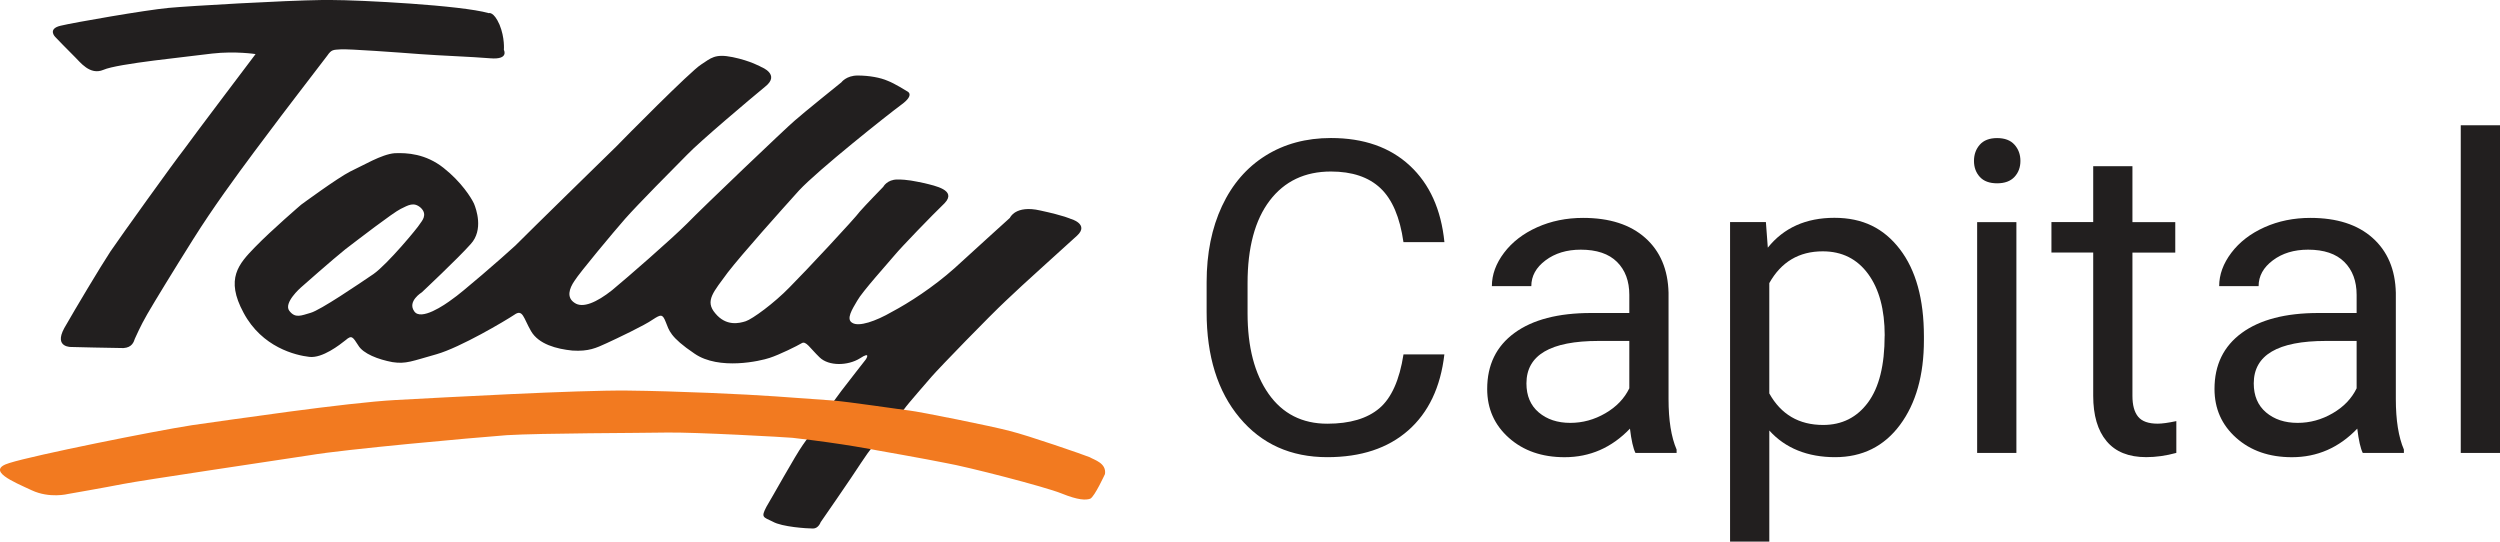 <svg width="120" height="26" viewBox="0 0 120 26" fill="none" xmlns="http://www.w3.org/2000/svg">
<g clip-path="url(#clip0_4_14230)">
<path d="M69.33 17.01C69.147 18.587 68.568 19.803 67.594 20.66C66.619 21.517 65.326 21.944 63.71 21.944C61.959 21.944 60.556 21.313 59.5 20.049C58.445 18.787 57.918 17.097 57.918 14.981V13.548C57.918 12.162 58.164 10.943 58.656 9.892C59.148 8.84 59.846 8.034 60.748 7.47C61.65 6.907 62.696 6.625 63.884 6.625C65.458 6.625 66.721 7.067 67.672 7.951C68.623 8.834 69.175 10.058 69.332 11.622H67.366C67.196 10.431 66.829 9.568 66.262 9.033C65.695 8.499 64.903 8.233 63.884 8.233C62.635 8.233 61.656 8.698 60.947 9.627C60.239 10.557 59.883 11.879 59.883 13.594V15.039C59.883 16.658 60.219 17.947 60.891 18.903C61.563 19.859 62.504 20.338 63.712 20.338C64.797 20.338 65.631 20.09 66.212 19.595C66.792 19.101 67.177 18.238 67.368 17.01H69.333H69.33Z" fill="#221F1F"/>
<path d="M78.502 21.741C78.393 21.523 78.306 21.134 78.238 20.574C77.362 21.489 76.317 21.946 75.102 21.946C74.015 21.946 73.125 21.637 72.429 21.019C71.734 20.401 71.385 19.619 71.385 18.67C71.385 17.516 71.821 16.621 72.694 15.982C73.566 15.344 74.792 15.024 76.375 15.024H78.207V14.154C78.207 13.492 78.011 12.964 77.617 12.572C77.222 12.18 76.642 11.984 75.876 11.984C75.204 11.984 74.64 12.155 74.185 12.497C73.73 12.838 73.503 13.251 73.503 13.735H71.61C71.61 13.183 71.805 12.648 72.195 12.133C72.584 11.618 73.114 11.209 73.783 10.909C74.452 10.609 75.186 10.459 75.988 10.459C77.258 10.459 78.251 10.778 78.971 11.417C79.69 12.056 80.063 12.935 80.09 14.053V19.153C80.09 20.17 80.218 20.979 80.477 21.579V21.742H78.501L78.502 21.741ZM75.376 20.298C75.967 20.298 76.527 20.145 77.057 19.837C77.587 19.53 77.969 19.13 78.207 18.639V16.365H76.731C74.423 16.365 73.269 17.044 73.269 18.403C73.269 18.997 73.466 19.462 73.86 19.796C74.254 20.13 74.759 20.298 75.376 20.298Z" fill="#221F1F"/>
<path d="M92.348 16.323C92.348 18.009 91.964 19.368 91.198 20.398C90.43 21.429 89.392 21.944 88.082 21.944C86.773 21.944 85.693 21.518 84.927 20.664V25.998H83.043V10.659H84.763L84.855 11.888C85.621 10.933 86.687 10.455 88.052 10.455C89.416 10.455 90.421 10.957 91.192 11.96C91.963 12.964 92.348 14.36 92.348 16.148V16.322V16.323ZM90.466 16.11C90.466 14.861 90.201 13.875 89.671 13.15C89.141 12.427 88.416 12.064 87.492 12.064C86.352 12.064 85.497 12.572 84.926 13.589V18.884C85.488 19.893 86.35 20.398 87.511 20.398C88.413 20.398 89.131 20.039 89.664 19.319C90.197 18.599 90.463 17.529 90.463 16.108L90.466 16.11Z" fill="#221F1F"/>
<path d="M94.751 7.724C94.751 7.416 94.844 7.158 95.031 6.945C95.217 6.735 95.495 6.628 95.861 6.628C96.227 6.628 96.506 6.733 96.695 6.945C96.886 7.158 96.98 7.416 96.98 7.724C96.98 8.031 96.886 8.286 96.695 8.491C96.505 8.696 96.227 8.799 95.861 8.799C95.495 8.799 95.217 8.696 95.031 8.491C94.845 8.286 94.751 8.031 94.751 7.724ZM96.787 21.741H94.903V10.662H96.787V21.741Z" fill="#221F1F"/>
<path d="M102.357 7.979V10.661H104.413V12.125H102.357V19.004C102.357 19.448 102.448 19.782 102.631 20.003C102.814 20.226 103.126 20.336 103.567 20.336C103.784 20.336 104.083 20.294 104.464 20.213V21.739C103.967 21.875 103.486 21.943 103.018 21.943C102.176 21.943 101.541 21.687 101.115 21.175C100.687 20.663 100.474 19.936 100.474 18.994V12.122H98.469V10.658H100.474V7.976H102.358L102.357 7.979Z" fill="#221F1F"/>
<path d="M113.413 21.741C113.304 21.523 113.217 21.134 113.149 20.574C112.273 21.489 111.228 21.946 110.013 21.946C108.926 21.946 108.035 21.637 107.34 21.019C106.645 20.401 106.296 19.619 106.296 18.67C106.296 17.516 106.732 16.621 107.604 15.982C108.477 15.344 109.703 15.024 111.285 15.024H113.118V14.154C113.118 13.492 112.921 12.964 112.527 12.572C112.133 12.18 111.553 11.984 110.786 11.984C110.114 11.984 109.55 12.155 109.096 12.497C108.641 12.838 108.413 13.251 108.413 13.735H106.52C106.52 13.183 106.715 12.648 107.105 12.133C107.495 11.618 108.025 11.209 108.694 10.909C109.363 10.609 110.097 10.459 110.899 10.459C112.168 10.459 113.162 10.778 113.881 11.417C114.6 12.056 114.974 12.935 115 14.053V19.153C115 20.17 115.129 20.979 115.387 21.579V21.742H113.412L113.413 21.741ZM110.287 20.298C110.878 20.298 111.437 20.145 111.968 19.837C112.498 19.53 112.88 19.13 113.118 18.639V16.365H111.641C109.333 16.365 108.18 17.044 108.18 18.403C108.18 18.997 108.377 19.462 108.771 19.796C109.165 20.13 109.67 20.298 110.287 20.298Z" fill="#221F1F"/>
<path d="M120 21.741H118.116V6.013H120V21.741Z" fill="#221F1F"/>
<path d="M3.582 2.722C3.844 2.975 4.313 3.629 4.964 3.352C5.642 3.049 9.059 2.722 10.181 2.571C11.303 2.444 12.268 2.596 12.268 2.596C12.268 2.596 9.294 6.527 8.824 7.182C8.328 7.811 5.799 11.34 5.302 12.07C4.806 12.826 3.632 14.792 3.085 15.749C2.563 16.707 3.449 16.656 3.449 16.656C3.449 16.656 5.484 16.707 5.927 16.707C6.345 16.681 6.423 16.404 6.475 16.254C6.553 16.102 6.71 15.7 7.074 15.07C7.439 14.441 8.3 13.03 9.266 11.493C10.231 9.956 11.325 8.469 12.186 7.309C13.047 6.15 14.065 4.814 14.299 4.512C14.534 4.209 15.5 2.949 15.708 2.672C15.916 2.369 15.994 2.394 16.36 2.369C16.725 2.343 19.151 2.52 20.142 2.596C21.159 2.672 22.62 2.722 23.534 2.798C24.446 2.874 24.186 2.394 24.186 2.394C24.186 2.394 24.238 1.815 23.978 1.185C23.692 0.53 23.457 0.631 23.457 0.631C22.155 0.252 17.277 0 15.894 0H15.463C13.627 0.024 9.099 0.285 8.095 0.379C6.999 0.48 3.529 1.084 2.903 1.236C2.277 1.387 2.642 1.764 2.642 1.764C2.642 1.764 3.294 2.444 3.581 2.722H3.582Z" fill="#221F1F"/>
<path d="M51.395 10.508C51.395 10.508 51.109 10.357 49.935 10.104C48.735 9.827 48.475 10.458 48.475 10.458C48.475 10.458 46.831 11.944 45.814 12.877C44.797 13.784 43.623 14.54 42.814 14.968C42.031 15.421 41.222 15.698 40.909 15.496C40.596 15.32 40.909 14.841 41.144 14.438C41.378 14.008 42.63 12.623 42.944 12.246C43.257 11.867 44.717 10.355 45.343 9.751C45.942 9.121 44.873 8.919 44.377 8.793C43.881 8.692 43.568 8.616 43.073 8.616C42.579 8.616 42.396 8.968 42.396 8.968C42.396 8.968 41.535 9.85 41.273 10.153C41.039 10.48 38.664 13.025 37.908 13.781C37.152 14.562 36.108 15.318 35.795 15.419C35.482 15.52 34.856 15.672 34.335 15.042C33.814 14.438 34.257 14.008 34.934 13.076C35.639 12.168 37.465 10.128 38.351 9.145C39.264 8.162 42.629 5.492 43.282 5.012C43.934 4.534 43.543 4.382 43.543 4.382C43.543 4.382 42.944 4.004 42.604 3.877C42.264 3.726 41.717 3.625 41.169 3.625C40.621 3.625 40.386 3.952 40.386 3.952C40.386 3.952 38.508 5.463 38.143 5.792C37.778 6.095 33.709 9.975 32.978 10.731C32.222 11.487 30.109 13.327 29.378 13.931C28.647 14.51 27.97 14.813 27.578 14.536C27.187 14.283 27.317 13.855 27.578 13.477C27.813 13.098 29.43 11.159 30.004 10.504C30.579 9.849 32.352 8.059 32.978 7.43C33.578 6.8 36.03 4.733 36.734 4.154C37.465 3.575 36.551 3.221 36.551 3.221C36.551 3.221 36.03 2.918 35.169 2.743C34.309 2.566 34.125 2.793 33.656 3.096C33.16 3.399 29.926 6.674 29.586 7.027C29.247 7.355 25.334 11.185 24.734 11.79C24.108 12.369 22.1 14.108 21.709 14.36C21.344 14.638 20.195 15.419 19.882 14.94C19.543 14.461 20.247 14.032 20.247 14.032C20.247 14.032 21.995 12.394 22.595 11.714C23.221 11.034 22.856 10.025 22.751 9.773C22.621 9.495 22.152 8.739 21.291 8.059C20.43 7.379 19.543 7.329 18.943 7.354C18.317 7.404 17.405 7.958 16.804 8.236C16.204 8.539 14.456 9.824 14.456 9.824C14.456 9.824 13.047 11.032 12.239 11.864C11.457 12.67 10.804 13.376 11.692 15.014C12.579 16.677 14.196 17.056 14.847 17.13C15.473 17.206 16.308 16.551 16.595 16.323C16.882 16.071 16.935 16.172 17.195 16.576C17.43 16.98 18.161 17.256 18.838 17.382C19.491 17.483 19.777 17.332 20.951 17.004C22.099 16.677 24.265 15.391 24.681 15.113C25.099 14.81 25.124 15.265 25.49 15.894C25.855 16.524 26.716 16.751 27.473 16.827C28.256 16.878 28.621 16.701 29.117 16.474C29.613 16.246 30.942 15.617 31.333 15.339C31.724 15.086 31.803 15.061 31.959 15.465C32.116 15.844 32.142 16.171 33.341 16.977C34.515 17.783 36.498 17.329 36.941 17.179C37.411 17.027 38.272 16.6 38.48 16.474C38.688 16.347 38.871 16.701 39.341 17.154C39.784 17.583 40.698 17.558 41.27 17.204C41.845 16.826 41.557 17.255 41.557 17.255C41.557 17.255 40.646 18.419 40.383 18.766C39.912 19.39 39.236 20.372 38.532 21.362C38.184 21.849 37.071 23.857 36.783 24.335C36.522 24.839 36.627 24.814 37.096 25.041C37.539 25.293 38.74 25.369 39.026 25.369C39.288 25.369 39.391 25.066 39.391 25.066C39.391 25.066 40.87 22.936 41.347 22.194C42.041 21.113 43.378 19.665 43.378 19.665C43.64 19.301 44.461 18.388 44.711 18.086C45.129 17.608 47.502 15.164 48.284 14.433C49.067 13.677 51.102 11.863 51.701 11.309C52.301 10.755 51.388 10.502 51.388 10.502L51.395 10.508ZM17.929 13.153C17.224 13.631 15.373 14.892 14.903 15.018C14.46 15.144 14.172 15.296 13.886 14.917C13.6 14.539 14.434 13.808 14.434 13.808C14.434 13.808 15.972 12.448 16.573 11.968C17.199 11.49 18.869 10.204 19.234 10.027C19.599 9.85 19.86 9.675 20.2 9.976C20.539 10.305 20.252 10.606 20.148 10.758C20.07 10.909 18.61 12.672 17.93 13.152L17.929 13.153Z" fill="#221F1F"/>
<path d="M52.309 21.947C52.075 21.846 49.309 20.889 48.475 20.688C47.64 20.461 44.119 19.756 43.649 19.705C43.326 19.671 40.649 19.271 39.949 19.222C39.389 19.182 38.615 19.126 37.207 19.025C35.798 18.924 32.485 18.772 30.112 18.747C27.712 18.722 21.347 19.075 18.999 19.2C16.626 19.326 11.017 20.158 9.217 20.409C7.417 20.687 1.652 21.845 0.452 22.224C-0.722 22.577 0.66 23.131 1.521 23.533C2.382 23.937 3.269 23.71 3.269 23.71C3.269 23.71 5.017 23.407 5.903 23.232C6.791 23.055 13.285 22.097 14.903 21.846C16.52 21.569 22.651 21.015 24.319 20.889C25.989 20.788 30.658 20.788 31.989 20.762C33.319 20.737 37.805 20.989 38.04 21.015C40.553 21.301 42.109 21.619 42.109 21.619C42.109 21.619 44.405 22.022 45.396 22.224C46.413 22.4 50.143 23.358 50.952 23.685C51.761 24.013 52.126 24.013 52.334 23.937C52.543 23.836 53.039 22.754 53.039 22.754C53.117 22.225 52.517 22.074 52.308 21.947H52.309Z" fill="#F27A20"/>
</g>
<defs>
<clipPath id="clip0_4_14230">
<rect width="120" height="26" fill="white"/>
</clipPath>
</defs>
</svg>
